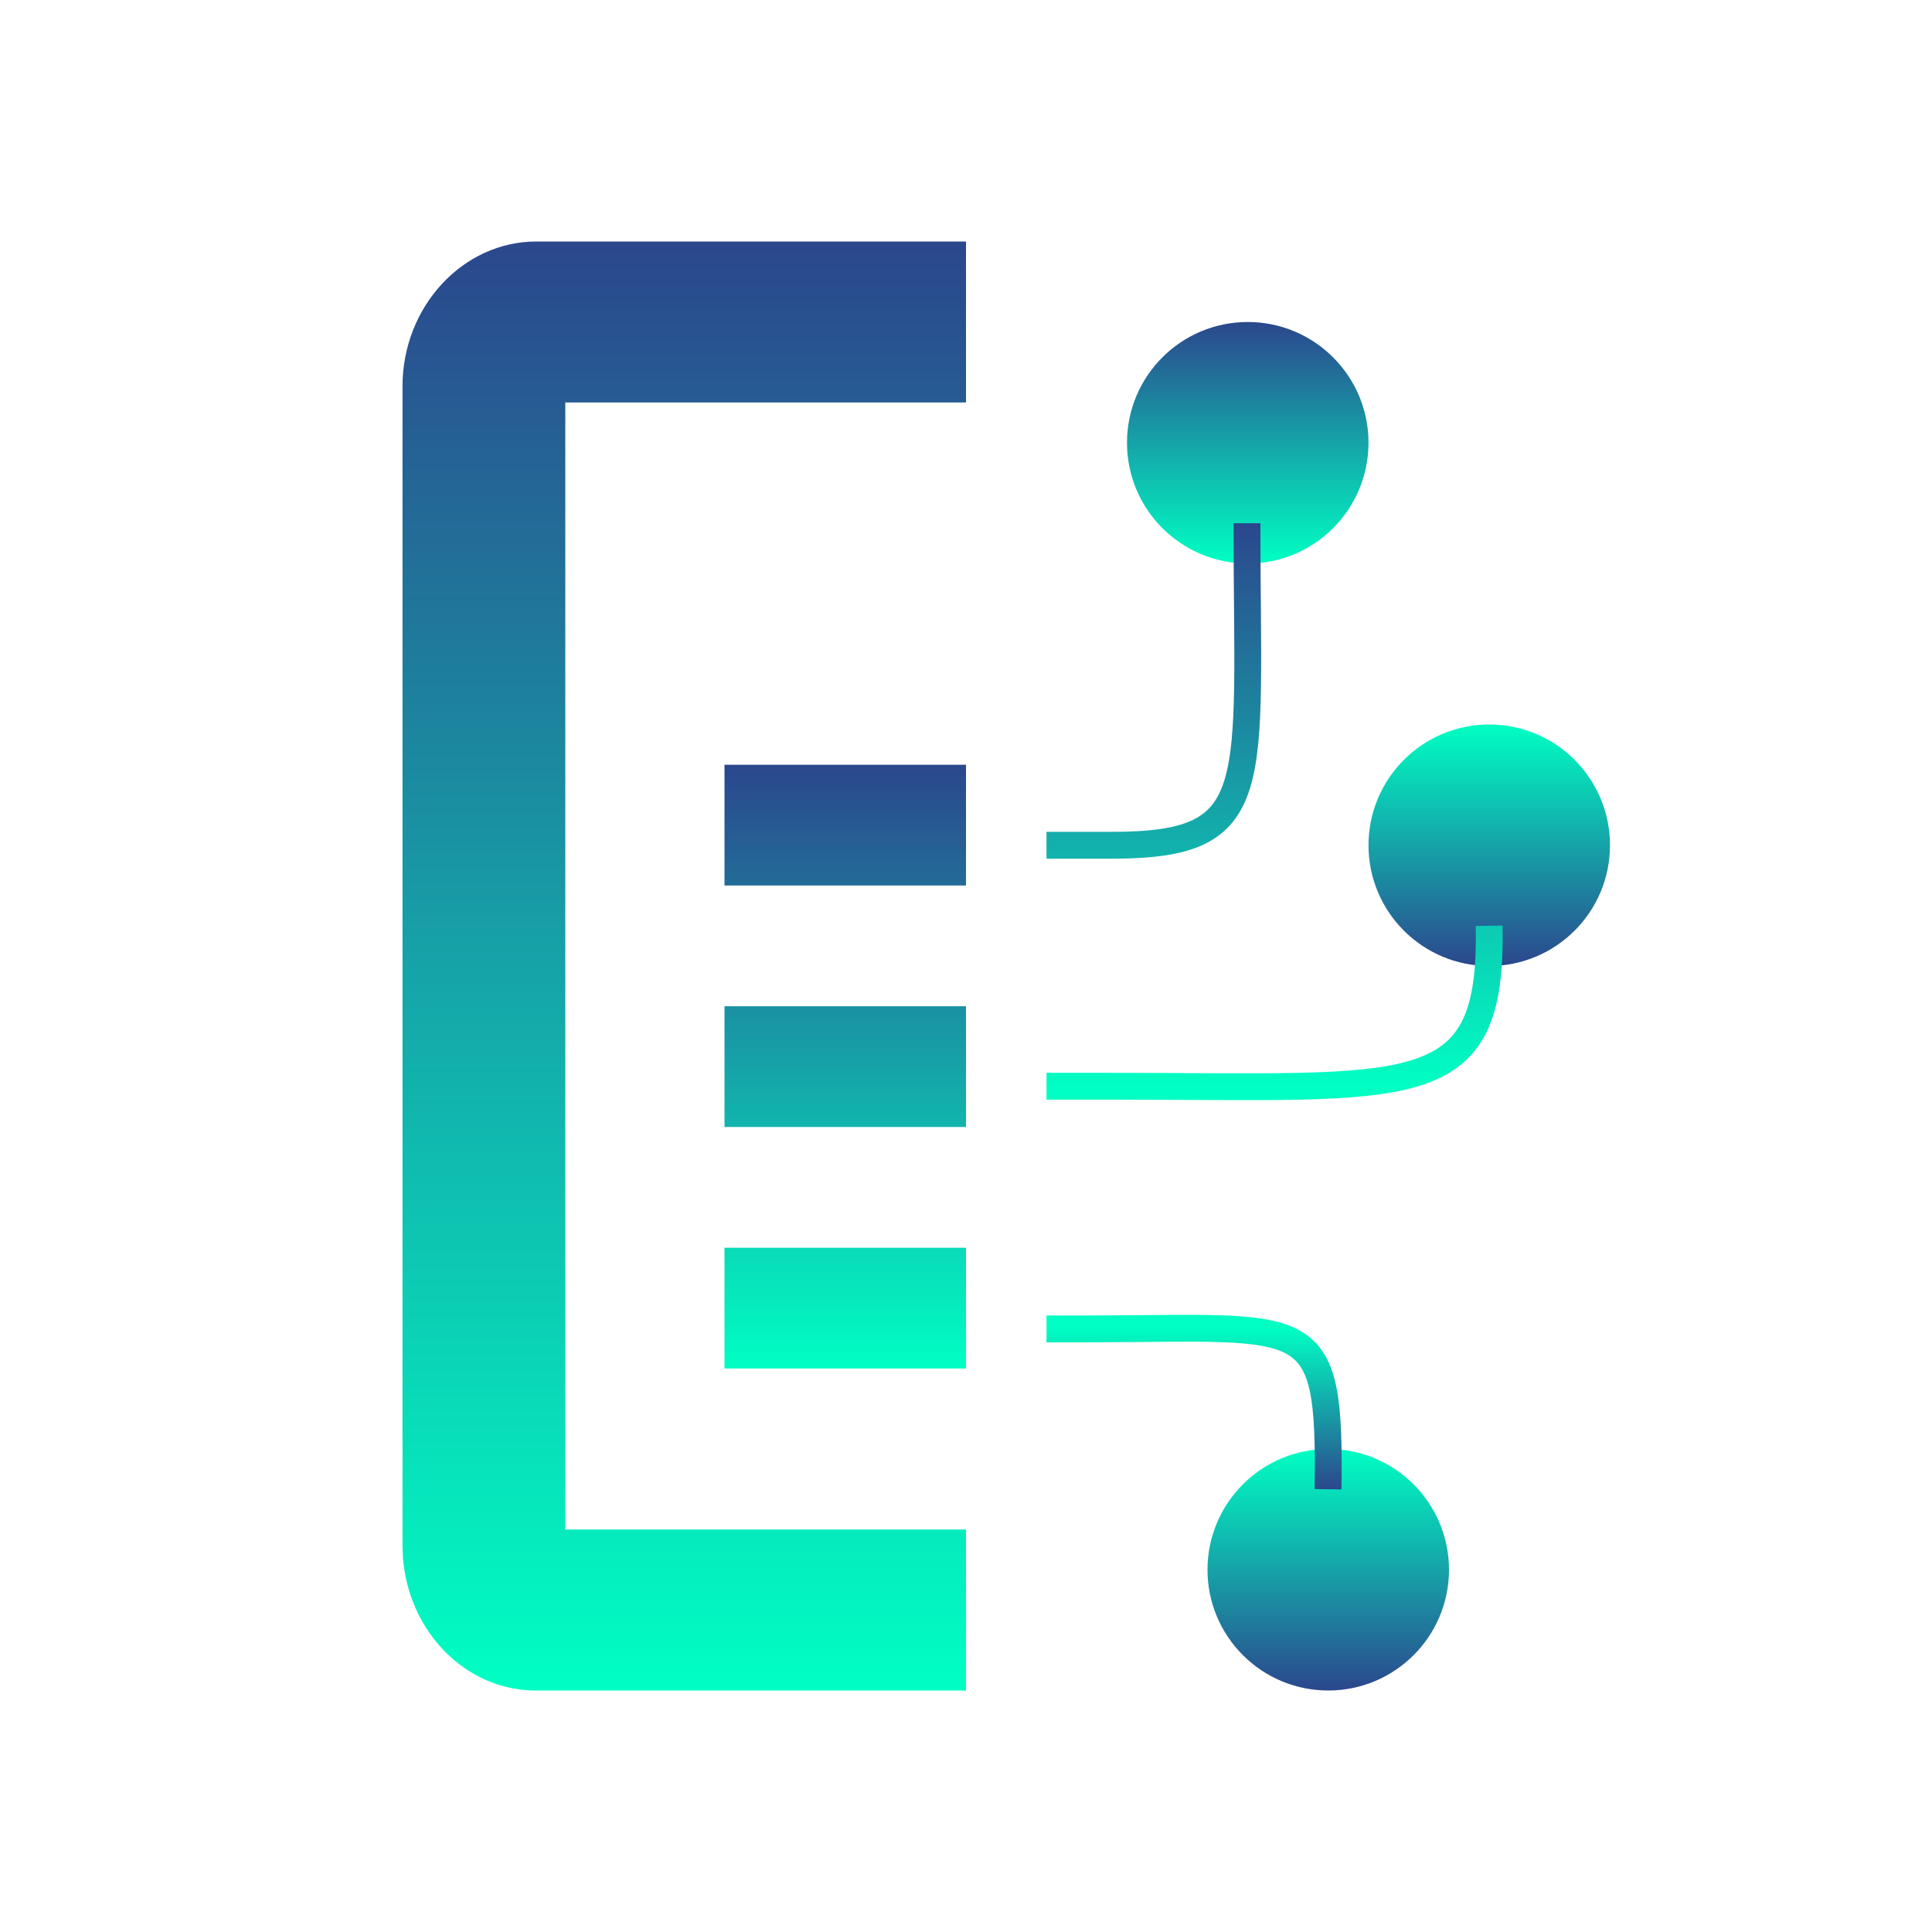 <svg width="72" height="72" viewBox="0 0 72 72" fill="none" xmlns="http://www.w3.org/2000/svg">
<path d="M36 9V15H21.067V57H36V63H19.963C17.364 63 15.235 60.819 15.018 58.064L15 57.6V14.4C15 11.43 17.244 9 19.988 9L36 9Z" fill="url(#paint0_linear_285_19)"/>
<path d="M27 46.5H36V51H27V46.5ZM27 37.5H36V42H27V37.5ZM27 28.5H36V33H27V28.5Z" fill="url(#paint1_linear_285_19)"/>
<path d="M49.5 54C51.985 54 54 56.015 54 58.5C54 60.985 51.985 63 49.5 63C47.015 63 45 60.985 45 58.5C45 56.015 47.015 54 49.5 54Z" fill="url(#paint2_linear_285_19)"/>
<path d="M55.5 27C57.985 27 60 29.015 60 31.5C60 33.985 57.985 36 55.5 36C53.015 36 51 33.985 51 31.5C51 29.015 53.015 27 55.5 27Z" fill="url(#paint3_linear_285_19)"/>
<path d="M46.5 21C48.985 21 51 18.985 51 16.5C51 14.015 48.985 12 46.5 12C44.015 12 42 14.015 42 16.5C42 18.985 44.015 21 46.5 21Z" fill="url(#paint4_linear_285_19)"/>
<path d="M39 31.5H41.443C47.19 31.5 46.471 29.39 46.471 19.5M39 40.481H41.438C52.77 40.481 55.638 41.146 55.495 34.5" stroke="url(#paint5_linear_285_19)"/>
<path d="M39 49.525H40.551C48.893 49.507 49.584 48.861 49.493 55.5" stroke="url(#paint6_linear_285_19)"/>
<defs>
<linearGradient id="paint0_linear_285_19" x1="25.5" y1="9" x2="25.5" y2="63" gradientUnits="userSpaceOnUse">
<stop stop-color="#2B478D"/>
<stop offset="1" stop-color="#00FFC3"/>
</linearGradient>
<linearGradient id="paint1_linear_285_19" x1="31.5" y1="28.5" x2="31.5" y2="51" gradientUnits="userSpaceOnUse">
<stop stop-color="#2B478D"/>
<stop offset="1" stop-color="#00FFC3"/>
</linearGradient>
<linearGradient id="paint2_linear_285_19" x1="49.5" y1="63" x2="49.5" y2="54" gradientUnits="userSpaceOnUse">
<stop stop-color="#2B478D"/>
<stop offset="1" stop-color="#00FFC3"/>
</linearGradient>
<linearGradient id="paint3_linear_285_19" x1="55.5" y1="36" x2="55.5" y2="27" gradientUnits="userSpaceOnUse">
<stop stop-color="#2B478D"/>
<stop offset="1" stop-color="#00FFC3"/>
</linearGradient>
<linearGradient id="paint4_linear_285_19" x1="46.5" y1="12" x2="46.5" y2="21" gradientUnits="userSpaceOnUse">
<stop stop-color="#2B478D"/>
<stop offset="1" stop-color="#00FFC3"/>
</linearGradient>
<linearGradient id="paint5_linear_285_19" x1="47.25" y1="19.5" x2="47.25" y2="40.5" gradientUnits="userSpaceOnUse">
<stop stop-color="#2B478D"/>
<stop offset="1" stop-color="#00FFC3"/>
</linearGradient>
<linearGradient id="paint6_linear_285_19" x1="44.25" y1="55.5" x2="44.25" y2="49.5" gradientUnits="userSpaceOnUse">
<stop stop-color="#2B478D"/>
<stop offset="1" stop-color="#00FFC3"/>
</linearGradient>
</defs>
</svg>
